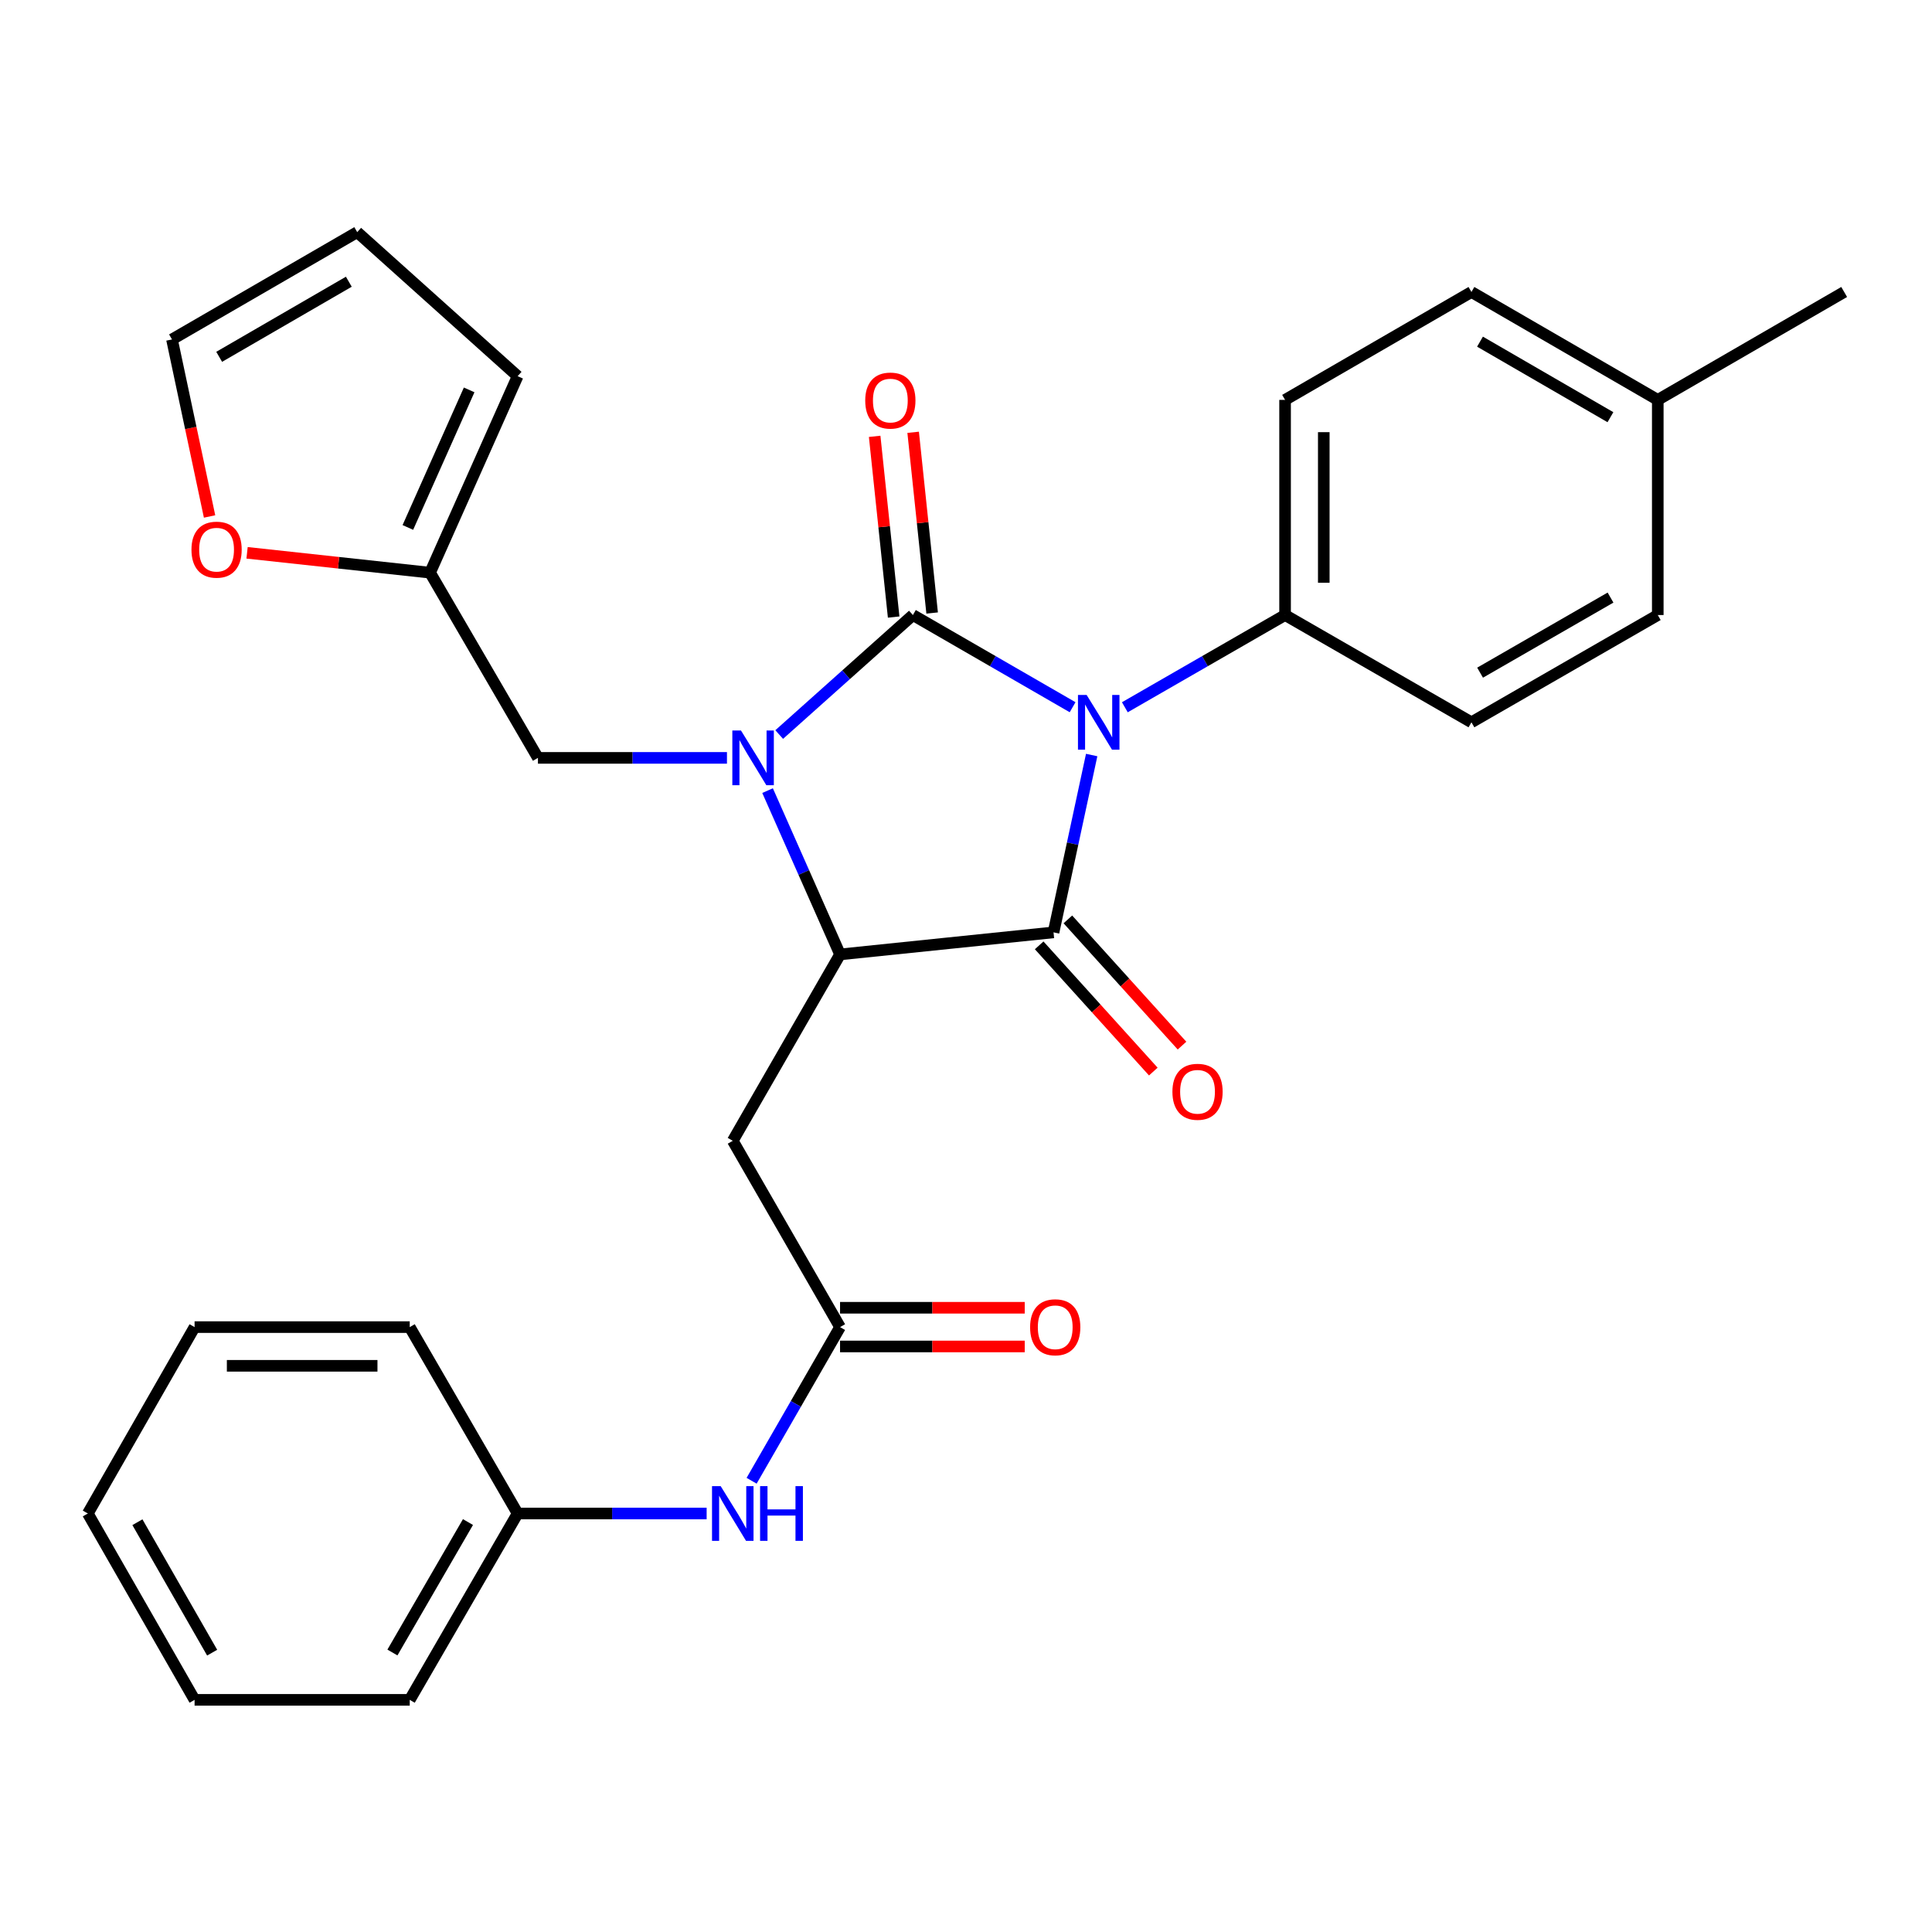 <?xml version='1.0' encoding='iso-8859-1'?>
<svg version='1.1' baseProfile='full'
              xmlns='http://www.w3.org/2000/svg'
                      xmlns:rdkit='http://www.rdkit.org/xml'
                      xmlns:xlink='http://www.w3.org/1999/xlink'
                  xml:space='preserve'
width='1000px' height='1000px' viewBox='0 0 1000 1000'>
<!-- END OF HEADER -->
<rect style='opacity:1.0;fill:#FFFFFF;stroke:none' width='1000' height='1000' x='0' y='0'> </rect>
<path class='bond-0' d='M 555.178,366.059 L 513.846,342.201' style='fill:none;fill-rule:evenodd;stroke:#0000FF;stroke-width:6px;stroke-linecap:butt;stroke-linejoin:miter;stroke-opacity:1' />
<path class='bond-0' d='M 513.846,342.201 L 472.513,318.342' style='fill:none;fill-rule:evenodd;stroke:#000000;stroke-width:6px;stroke-linecap:butt;stroke-linejoin:miter;stroke-opacity:1' />
<path class='bond-2' d='M 565.05,390.802 L 555.177,436.698' style='fill:none;fill-rule:evenodd;stroke:#0000FF;stroke-width:6px;stroke-linecap:butt;stroke-linejoin:miter;stroke-opacity:1' />
<path class='bond-2' d='M 555.177,436.698 L 545.303,482.595' style='fill:none;fill-rule:evenodd;stroke:#000000;stroke-width:6px;stroke-linecap:butt;stroke-linejoin:miter;stroke-opacity:1' />
<path class='bond-6' d='M 582.217,366.078 L 623.686,342.21' style='fill:none;fill-rule:evenodd;stroke:#0000FF;stroke-width:6px;stroke-linecap:butt;stroke-linejoin:miter;stroke-opacity:1' />
<path class='bond-6' d='M 623.686,342.21 L 665.155,318.342' style='fill:none;fill-rule:evenodd;stroke:#000000;stroke-width:6px;stroke-linecap:butt;stroke-linejoin:miter;stroke-opacity:1' />
<path class='bond-1' d='M 472.513,318.342 L 437.912,349.271' style='fill:none;fill-rule:evenodd;stroke:#000000;stroke-width:6px;stroke-linecap:butt;stroke-linejoin:miter;stroke-opacity:1' />
<path class='bond-1' d='M 437.912,349.271 L 403.31,380.199' style='fill:none;fill-rule:evenodd;stroke:#0000FF;stroke-width:6px;stroke-linecap:butt;stroke-linejoin:miter;stroke-opacity:1' />
<path class='bond-8' d='M 482.474,317.295 L 477.559,270.525' style='fill:none;fill-rule:evenodd;stroke:#000000;stroke-width:6px;stroke-linecap:butt;stroke-linejoin:miter;stroke-opacity:1' />
<path class='bond-8' d='M 477.559,270.525 L 472.645,223.754' style='fill:none;fill-rule:evenodd;stroke:#FF0000;stroke-width:6px;stroke-linecap:butt;stroke-linejoin:miter;stroke-opacity:1' />
<path class='bond-8' d='M 462.553,319.389 L 457.638,272.618' style='fill:none;fill-rule:evenodd;stroke:#000000;stroke-width:6px;stroke-linecap:butt;stroke-linejoin:miter;stroke-opacity:1' />
<path class='bond-8' d='M 457.638,272.618 L 452.723,225.848' style='fill:none;fill-rule:evenodd;stroke:#FF0000;stroke-width:6px;stroke-linecap:butt;stroke-linejoin:miter;stroke-opacity:1' />
<path class='bond-7' d='M 376.273,392.278 L 327.354,392.278' style='fill:none;fill-rule:evenodd;stroke:#0000FF;stroke-width:6px;stroke-linecap:butt;stroke-linejoin:miter;stroke-opacity:1' />
<path class='bond-7' d='M 327.354,392.278 L 278.436,392.278' style='fill:none;fill-rule:evenodd;stroke:#000000;stroke-width:6px;stroke-linecap:butt;stroke-linejoin:miter;stroke-opacity:1' />
<path class='bond-29' d='M 397.293,409.219 L 416.052,451.611' style='fill:none;fill-rule:evenodd;stroke:#0000FF;stroke-width:6px;stroke-linecap:butt;stroke-linejoin:miter;stroke-opacity:1' />
<path class='bond-29' d='M 416.052,451.611 L 434.811,494.002' style='fill:none;fill-rule:evenodd;stroke:#000000;stroke-width:6px;stroke-linecap:butt;stroke-linejoin:miter;stroke-opacity:1' />
<path class='bond-3' d='M 545.303,482.595 L 434.811,494.002' style='fill:none;fill-rule:evenodd;stroke:#000000;stroke-width:6px;stroke-linecap:butt;stroke-linejoin:miter;stroke-opacity:1' />
<path class='bond-10' d='M 537.875,489.313 L 567.412,521.977' style='fill:none;fill-rule:evenodd;stroke:#000000;stroke-width:6px;stroke-linecap:butt;stroke-linejoin:miter;stroke-opacity:1' />
<path class='bond-10' d='M 567.412,521.977 L 596.95,554.642' style='fill:none;fill-rule:evenodd;stroke:#FF0000;stroke-width:6px;stroke-linecap:butt;stroke-linejoin:miter;stroke-opacity:1' />
<path class='bond-10' d='M 552.732,475.878 L 582.27,508.542' style='fill:none;fill-rule:evenodd;stroke:#000000;stroke-width:6px;stroke-linecap:butt;stroke-linejoin:miter;stroke-opacity:1' />
<path class='bond-10' d='M 582.27,508.542 L 611.807,541.207' style='fill:none;fill-rule:evenodd;stroke:#FF0000;stroke-width:6px;stroke-linecap:butt;stroke-linejoin:miter;stroke-opacity:1' />
<path class='bond-4' d='M 434.811,494.002 L 379.28,590.473' style='fill:none;fill-rule:evenodd;stroke:#000000;stroke-width:6px;stroke-linecap:butt;stroke-linejoin:miter;stroke-opacity:1' />
<path class='bond-5' d='M 379.28,590.473 L 434.811,686.91' style='fill:none;fill-rule:evenodd;stroke:#000000;stroke-width:6px;stroke-linecap:butt;stroke-linejoin:miter;stroke-opacity:1' />
<path class='bond-11' d='M 434.811,686.91 L 411.922,726.675' style='fill:none;fill-rule:evenodd;stroke:#000000;stroke-width:6px;stroke-linecap:butt;stroke-linejoin:miter;stroke-opacity:1' />
<path class='bond-11' d='M 411.922,726.675 L 389.033,766.439' style='fill:none;fill-rule:evenodd;stroke:#0000FF;stroke-width:6px;stroke-linecap:butt;stroke-linejoin:miter;stroke-opacity:1' />
<path class='bond-13' d='M 434.811,696.926 L 482.604,696.926' style='fill:none;fill-rule:evenodd;stroke:#000000;stroke-width:6px;stroke-linecap:butt;stroke-linejoin:miter;stroke-opacity:1' />
<path class='bond-13' d='M 482.604,696.926 L 530.398,696.926' style='fill:none;fill-rule:evenodd;stroke:#FF0000;stroke-width:6px;stroke-linecap:butt;stroke-linejoin:miter;stroke-opacity:1' />
<path class='bond-13' d='M 434.811,676.895 L 482.604,676.895' style='fill:none;fill-rule:evenodd;stroke:#000000;stroke-width:6px;stroke-linecap:butt;stroke-linejoin:miter;stroke-opacity:1' />
<path class='bond-13' d='M 482.604,676.895 L 530.398,676.895' style='fill:none;fill-rule:evenodd;stroke:#FF0000;stroke-width:6px;stroke-linecap:butt;stroke-linejoin:miter;stroke-opacity:1' />
<path class='bond-17' d='M 665.155,318.342 L 665.155,206.981' style='fill:none;fill-rule:evenodd;stroke:#000000;stroke-width:6px;stroke-linecap:butt;stroke-linejoin:miter;stroke-opacity:1' />
<path class='bond-17' d='M 685.186,301.638 L 685.186,223.686' style='fill:none;fill-rule:evenodd;stroke:#000000;stroke-width:6px;stroke-linecap:butt;stroke-linejoin:miter;stroke-opacity:1' />
<path class='bond-18' d='M 665.155,318.342 L 761.615,373.861' style='fill:none;fill-rule:evenodd;stroke:#000000;stroke-width:6px;stroke-linecap:butt;stroke-linejoin:miter;stroke-opacity:1' />
<path class='bond-9' d='M 278.436,392.278 L 222.606,296.419' style='fill:none;fill-rule:evenodd;stroke:#000000;stroke-width:6px;stroke-linecap:butt;stroke-linejoin:miter;stroke-opacity:1' />
<path class='bond-12' d='M 222.606,296.419 L 175.243,291.278' style='fill:none;fill-rule:evenodd;stroke:#000000;stroke-width:6px;stroke-linecap:butt;stroke-linejoin:miter;stroke-opacity:1' />
<path class='bond-12' d='M 175.243,291.278 L 127.881,286.136' style='fill:none;fill-rule:evenodd;stroke:#FF0000;stroke-width:6px;stroke-linecap:butt;stroke-linejoin:miter;stroke-opacity:1' />
<path class='bond-14' d='M 222.606,296.419 L 267.931,194.707' style='fill:none;fill-rule:evenodd;stroke:#000000;stroke-width:6px;stroke-linecap:butt;stroke-linejoin:miter;stroke-opacity:1' />
<path class='bond-14' d='M 211.108,273.009 L 242.836,201.81' style='fill:none;fill-rule:evenodd;stroke:#000000;stroke-width:6px;stroke-linecap:butt;stroke-linejoin:miter;stroke-opacity:1' />
<path class='bond-19' d='M 365.757,783.381 L 316.844,783.381' style='fill:none;fill-rule:evenodd;stroke:#0000FF;stroke-width:6px;stroke-linecap:butt;stroke-linejoin:miter;stroke-opacity:1' />
<path class='bond-19' d='M 316.844,783.381 L 267.931,783.381' style='fill:none;fill-rule:evenodd;stroke:#000000;stroke-width:6px;stroke-linecap:butt;stroke-linejoin:miter;stroke-opacity:1' />
<path class='bond-15' d='M 108.472,267.324 L 98.747,221.506' style='fill:none;fill-rule:evenodd;stroke:#FF0000;stroke-width:6px;stroke-linecap:butt;stroke-linejoin:miter;stroke-opacity:1' />
<path class='bond-15' d='M 98.747,221.506 L 89.022,175.689' style='fill:none;fill-rule:evenodd;stroke:#000000;stroke-width:6px;stroke-linecap:butt;stroke-linejoin:miter;stroke-opacity:1' />
<path class='bond-16' d='M 267.931,194.707 L 184.892,120.159' style='fill:none;fill-rule:evenodd;stroke:#000000;stroke-width:6px;stroke-linecap:butt;stroke-linejoin:miter;stroke-opacity:1' />
<path class='bond-31' d='M 89.022,175.689 L 184.892,120.159' style='fill:none;fill-rule:evenodd;stroke:#000000;stroke-width:6px;stroke-linecap:butt;stroke-linejoin:miter;stroke-opacity:1' />
<path class='bond-31' d='M 113.442,184.692 L 180.551,145.821' style='fill:none;fill-rule:evenodd;stroke:#000000;stroke-width:6px;stroke-linecap:butt;stroke-linejoin:miter;stroke-opacity:1' />
<path class='bond-21' d='M 665.155,206.981 L 761.615,151.129' style='fill:none;fill-rule:evenodd;stroke:#000000;stroke-width:6px;stroke-linecap:butt;stroke-linejoin:miter;stroke-opacity:1' />
<path class='bond-20' d='M 761.615,373.861 L 858.063,318.342' style='fill:none;fill-rule:evenodd;stroke:#000000;stroke-width:6px;stroke-linecap:butt;stroke-linejoin:miter;stroke-opacity:1' />
<path class='bond-20' d='M 766.089,348.173 L 833.603,309.31' style='fill:none;fill-rule:evenodd;stroke:#000000;stroke-width:6px;stroke-linecap:butt;stroke-linejoin:miter;stroke-opacity:1' />
<path class='bond-24' d='M 267.931,783.381 L 212.078,879.841' style='fill:none;fill-rule:evenodd;stroke:#000000;stroke-width:6px;stroke-linecap:butt;stroke-linejoin:miter;stroke-opacity:1' />
<path class='bond-24' d='M 242.218,787.813 L 203.121,855.335' style='fill:none;fill-rule:evenodd;stroke:#000000;stroke-width:6px;stroke-linecap:butt;stroke-linejoin:miter;stroke-opacity:1' />
<path class='bond-25' d='M 267.931,783.381 L 212.078,686.91' style='fill:none;fill-rule:evenodd;stroke:#000000;stroke-width:6px;stroke-linecap:butt;stroke-linejoin:miter;stroke-opacity:1' />
<path class='bond-22' d='M 858.063,318.342 L 858.063,206.981' style='fill:none;fill-rule:evenodd;stroke:#000000;stroke-width:6px;stroke-linecap:butt;stroke-linejoin:miter;stroke-opacity:1' />
<path class='bond-30' d='M 761.615,151.129 L 858.063,206.981' style='fill:none;fill-rule:evenodd;stroke:#000000;stroke-width:6px;stroke-linecap:butt;stroke-linejoin:miter;stroke-opacity:1' />
<path class='bond-30' d='M 766.044,176.841 L 833.558,215.938' style='fill:none;fill-rule:evenodd;stroke:#000000;stroke-width:6px;stroke-linecap:butt;stroke-linejoin:miter;stroke-opacity:1' />
<path class='bond-23' d='M 858.063,206.981 L 954.545,151.129' style='fill:none;fill-rule:evenodd;stroke:#000000;stroke-width:6px;stroke-linecap:butt;stroke-linejoin:miter;stroke-opacity:1' />
<path class='bond-26' d='M 212.078,879.841 L 100.718,879.841' style='fill:none;fill-rule:evenodd;stroke:#000000;stroke-width:6px;stroke-linecap:butt;stroke-linejoin:miter;stroke-opacity:1' />
<path class='bond-27' d='M 212.078,686.91 L 100.718,686.91' style='fill:none;fill-rule:evenodd;stroke:#000000;stroke-width:6px;stroke-linecap:butt;stroke-linejoin:miter;stroke-opacity:1' />
<path class='bond-27' d='M 195.374,706.941 L 117.422,706.941' style='fill:none;fill-rule:evenodd;stroke:#000000;stroke-width:6px;stroke-linecap:butt;stroke-linejoin:miter;stroke-opacity:1' />
<path class='bond-32' d='M 100.718,879.841 L 45.455,783.381' style='fill:none;fill-rule:evenodd;stroke:#000000;stroke-width:6px;stroke-linecap:butt;stroke-linejoin:miter;stroke-opacity:1' />
<path class='bond-32' d='M 109.809,855.415 L 71.125,787.893' style='fill:none;fill-rule:evenodd;stroke:#000000;stroke-width:6px;stroke-linecap:butt;stroke-linejoin:miter;stroke-opacity:1' />
<path class='bond-28' d='M 100.718,686.91 L 45.455,783.381' style='fill:none;fill-rule:evenodd;stroke:#000000;stroke-width:6px;stroke-linecap:butt;stroke-linejoin:miter;stroke-opacity:1' />
<path  class='atom-0' d='M 562.435 359.701
L 571.715 374.701
Q 572.635 376.181, 574.115 378.861
Q 575.595 381.541, 575.675 381.701
L 575.675 359.701
L 579.435 359.701
L 579.435 388.021
L 575.555 388.021
L 565.595 371.621
Q 564.435 369.701, 563.195 367.501
Q 561.995 365.301, 561.635 364.621
L 561.635 388.021
L 557.955 388.021
L 557.955 359.701
L 562.435 359.701
' fill='#0000FF'/>
<path  class='atom-2' d='M 383.537 378.118
L 392.817 393.118
Q 393.737 394.598, 395.217 397.278
Q 396.697 399.958, 396.777 400.118
L 396.777 378.118
L 400.537 378.118
L 400.537 406.438
L 396.657 406.438
L 386.697 390.038
Q 385.537 388.118, 384.297 385.918
Q 383.097 383.718, 382.737 383.038
L 382.737 406.438
L 379.057 406.438
L 379.057 378.118
L 383.537 378.118
' fill='#0000FF'/>
<path  class='atom-9' d='M 447.84 207.329
Q 447.84 200.529, 451.2 196.729
Q 454.56 192.929, 460.84 192.929
Q 467.12 192.929, 470.48 196.729
Q 473.84 200.529, 473.84 207.329
Q 473.84 214.209, 470.44 218.129
Q 467.04 222.009, 460.84 222.009
Q 454.6 222.009, 451.2 218.129
Q 447.84 214.249, 447.84 207.329
M 460.84 218.809
Q 465.16 218.809, 467.48 215.929
Q 469.84 213.009, 469.84 207.329
Q 469.84 201.769, 467.48 198.969
Q 465.16 196.129, 460.84 196.129
Q 456.52 196.129, 454.16 198.929
Q 451.84 201.729, 451.84 207.329
Q 451.84 213.049, 454.16 215.929
Q 456.52 218.809, 460.84 218.809
' fill='#FF0000'/>
<path  class='atom-11' d='M 606.84 565.103
Q 606.84 558.303, 610.2 554.503
Q 613.56 550.703, 619.84 550.703
Q 626.12 550.703, 629.48 554.503
Q 632.84 558.303, 632.84 565.103
Q 632.84 571.983, 629.44 575.903
Q 626.04 579.783, 619.84 579.783
Q 613.6 579.783, 610.2 575.903
Q 606.84 572.023, 606.84 565.103
M 619.84 576.583
Q 624.16 576.583, 626.48 573.703
Q 628.84 570.783, 628.84 565.103
Q 628.84 559.543, 626.48 556.743
Q 624.16 553.903, 619.84 553.903
Q 615.52 553.903, 613.16 556.703
Q 610.84 559.503, 610.84 565.103
Q 610.84 570.823, 613.16 573.703
Q 615.52 576.583, 619.84 576.583
' fill='#FF0000'/>
<path  class='atom-12' d='M 373.02 769.221
L 382.3 784.221
Q 383.22 785.701, 384.7 788.381
Q 386.18 791.061, 386.26 791.221
L 386.26 769.221
L 390.02 769.221
L 390.02 797.541
L 386.14 797.541
L 376.18 781.141
Q 375.02 779.221, 373.78 777.021
Q 372.58 774.821, 372.22 774.141
L 372.22 797.541
L 368.54 797.541
L 368.54 769.221
L 373.02 769.221
' fill='#0000FF'/>
<path  class='atom-12' d='M 393.42 769.221
L 397.26 769.221
L 397.26 781.261
L 411.74 781.261
L 411.74 769.221
L 415.58 769.221
L 415.58 797.541
L 411.74 797.541
L 411.74 784.461
L 397.26 784.461
L 397.26 797.541
L 393.42 797.541
L 393.42 769.221
' fill='#0000FF'/>
<path  class='atom-13' d='M 99.102 284.503
Q 99.102 277.703, 102.462 273.903
Q 105.822 270.103, 112.102 270.103
Q 118.382 270.103, 121.742 273.903
Q 125.102 277.703, 125.102 284.503
Q 125.102 291.383, 121.702 295.303
Q 118.302 299.183, 112.102 299.183
Q 105.862 299.183, 102.462 295.303
Q 99.102 291.423, 99.102 284.503
M 112.102 295.983
Q 116.422 295.983, 118.742 293.103
Q 121.102 290.183, 121.102 284.503
Q 121.102 278.943, 118.742 276.143
Q 116.422 273.303, 112.102 273.303
Q 107.782 273.303, 105.422 276.103
Q 103.102 278.903, 103.102 284.503
Q 103.102 290.223, 105.422 293.103
Q 107.782 295.983, 112.102 295.983
' fill='#FF0000'/>
<path  class='atom-14' d='M 533.182 686.99
Q 533.182 680.19, 536.542 676.39
Q 539.902 672.59, 546.182 672.59
Q 552.462 672.59, 555.822 676.39
Q 559.182 680.19, 559.182 686.99
Q 559.182 693.87, 555.782 697.79
Q 552.382 701.67, 546.182 701.67
Q 539.942 701.67, 536.542 697.79
Q 533.182 693.91, 533.182 686.99
M 546.182 698.47
Q 550.502 698.47, 552.822 695.59
Q 555.182 692.67, 555.182 686.99
Q 555.182 681.43, 552.822 678.63
Q 550.502 675.79, 546.182 675.79
Q 541.862 675.79, 539.502 678.59
Q 537.182 681.39, 537.182 686.99
Q 537.182 692.71, 539.502 695.59
Q 541.862 698.47, 546.182 698.47
' fill='#FF0000'/>
</svg>

